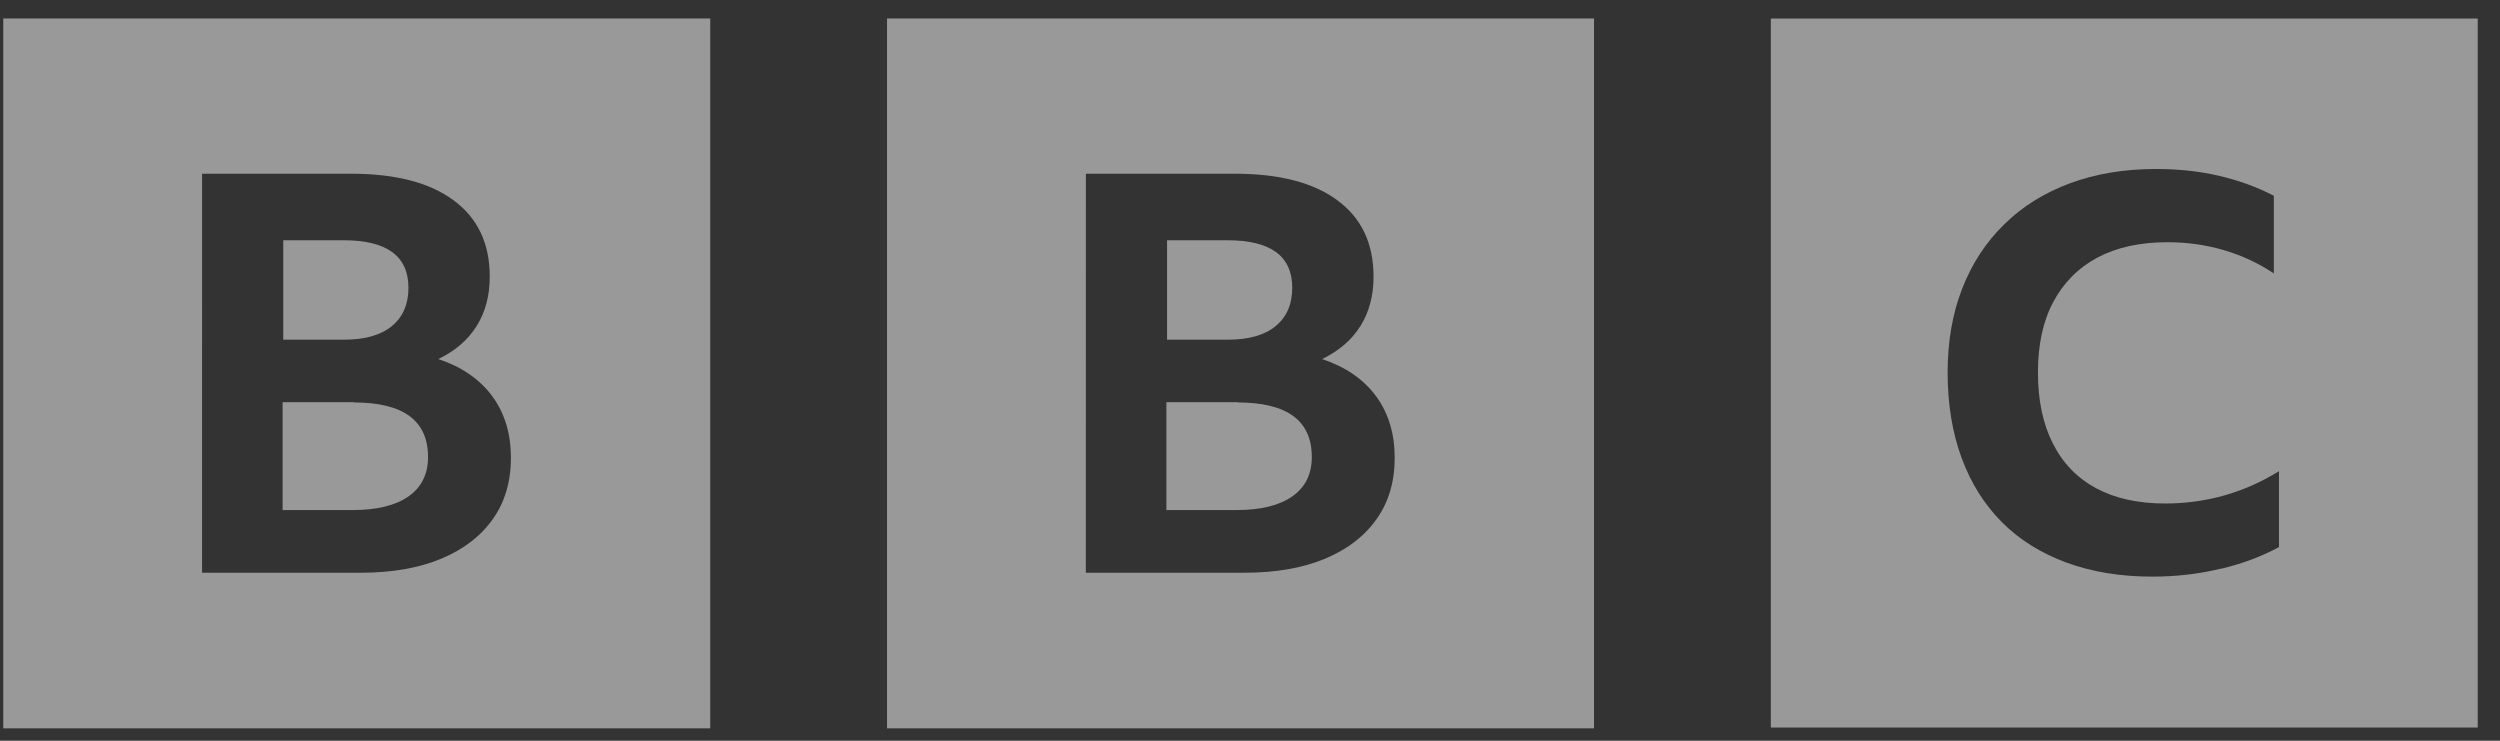 <svg width="108" height="32" viewBox="0 0 108 32" fill="none" xmlns="http://www.w3.org/2000/svg">
<rect x="0" y="0" width="108" height="32" fill="#333333" stroke="none"/>
<g clip-path="url(#clip0_20134_27964)">
<path d="M8.73 7.505H15.182C17.082 7.505 18.561 7.887 19.592 8.651C20.634 9.416 21.157 10.512 21.157 11.948C21.157 12.768 20.97 13.479 20.596 14.076C20.222 14.679 19.67 15.157 18.937 15.511C19.949 15.849 20.724 16.383 21.266 17.116C21.804 17.848 22.072 18.737 22.072 19.78C22.072 20.809 21.81 21.694 21.289 22.425C20.768 23.165 20.023 23.736 19.055 24.138C18.09 24.541 16.937 24.742 15.581 24.742H8.729L8.73 7.505ZM0.141 31.464H30.682V0.797H0.141V31.464ZM14.858 10.38C16.711 10.38 17.645 11.065 17.645 12.431C17.645 13.138 17.408 13.69 16.933 14.083C16.457 14.478 15.768 14.674 14.871 14.674H12.237V10.38H14.858ZM15.301 17.376H12.208V22.034H15.243C16.286 22.034 17.089 21.836 17.649 21.443C18.21 21.049 18.491 20.483 18.491 19.743C18.491 18.168 17.423 17.386 15.284 17.386L15.301 17.376Z" fill="white" fill-opacity="0.5"/>
<path d="M46.91 7.505H53.362C55.261 7.505 56.741 7.887 57.772 8.651C58.814 9.416 59.337 10.512 59.337 11.948C59.337 12.768 59.15 13.479 58.776 14.076C58.401 14.679 57.848 15.157 57.117 15.511C58.129 15.849 58.904 16.383 59.446 17.116C59.984 17.848 60.251 18.737 60.251 19.78C60.251 20.809 59.99 21.694 59.468 22.425C58.947 23.165 58.203 23.736 57.235 24.138C56.269 24.541 55.116 24.742 53.761 24.742H46.908L46.91 7.505ZM38.32 31.464H68.862V0.797H38.32V31.464ZM53.038 10.38C54.891 10.38 55.825 11.065 55.825 12.431C55.825 13.138 55.588 13.69 55.112 14.083C54.637 14.478 53.948 14.674 53.051 14.674H50.417V10.38H53.038ZM53.48 17.376H50.388V22.034H53.423C54.465 22.034 55.269 21.836 55.828 21.443C56.39 21.049 56.67 20.483 56.67 19.743C56.67 18.168 55.603 17.386 53.463 17.386L53.48 17.376Z" fill="white" fill-opacity="0.5"/>
<path d="M95.97 24.567C96.908 24.339 97.732 24.026 98.452 23.634V20.356C96.95 21.285 95.302 21.751 93.527 21.751C92.363 21.751 91.37 21.531 90.549 21.09C89.732 20.649 89.11 20.007 88.682 19.154C88.253 18.311 88.039 17.289 88.039 16.087C88.039 14.89 88.26 13.864 88.705 13.04C89.15 12.204 89.788 11.566 90.614 11.125C91.446 10.684 92.452 10.464 93.63 10.464C94.487 10.464 95.304 10.579 96.073 10.807C96.848 11.035 97.568 11.37 98.23 11.811V8.457C97.503 8.08 96.715 7.792 95.863 7.595C95.014 7.397 94.113 7.3 93.153 7.3C91.778 7.3 90.538 7.505 89.431 7.915C88.323 8.325 87.369 8.915 86.586 9.688C85.794 10.46 85.187 11.386 84.767 12.467C84.347 13.546 84.137 14.748 84.137 16.089C84.137 17.462 84.34 18.696 84.744 19.789C85.149 20.885 85.729 21.801 86.491 22.568C87.251 23.325 88.18 23.904 89.278 24.306C90.377 24.709 91.607 24.91 92.981 24.91C94.016 24.91 95.004 24.795 95.94 24.567H95.97ZM107.042 31.429H76.5V0.762H107.042V31.429Z" fill="white" fill-opacity="0.5"/>
</g>
<defs>
<clipPath id="clip0_20134_27964">
<rect width="106.896" height="30.667" fill="white" transform="translate(0.141 0.801)"/>
</clipPath>
</defs>
</svg>
